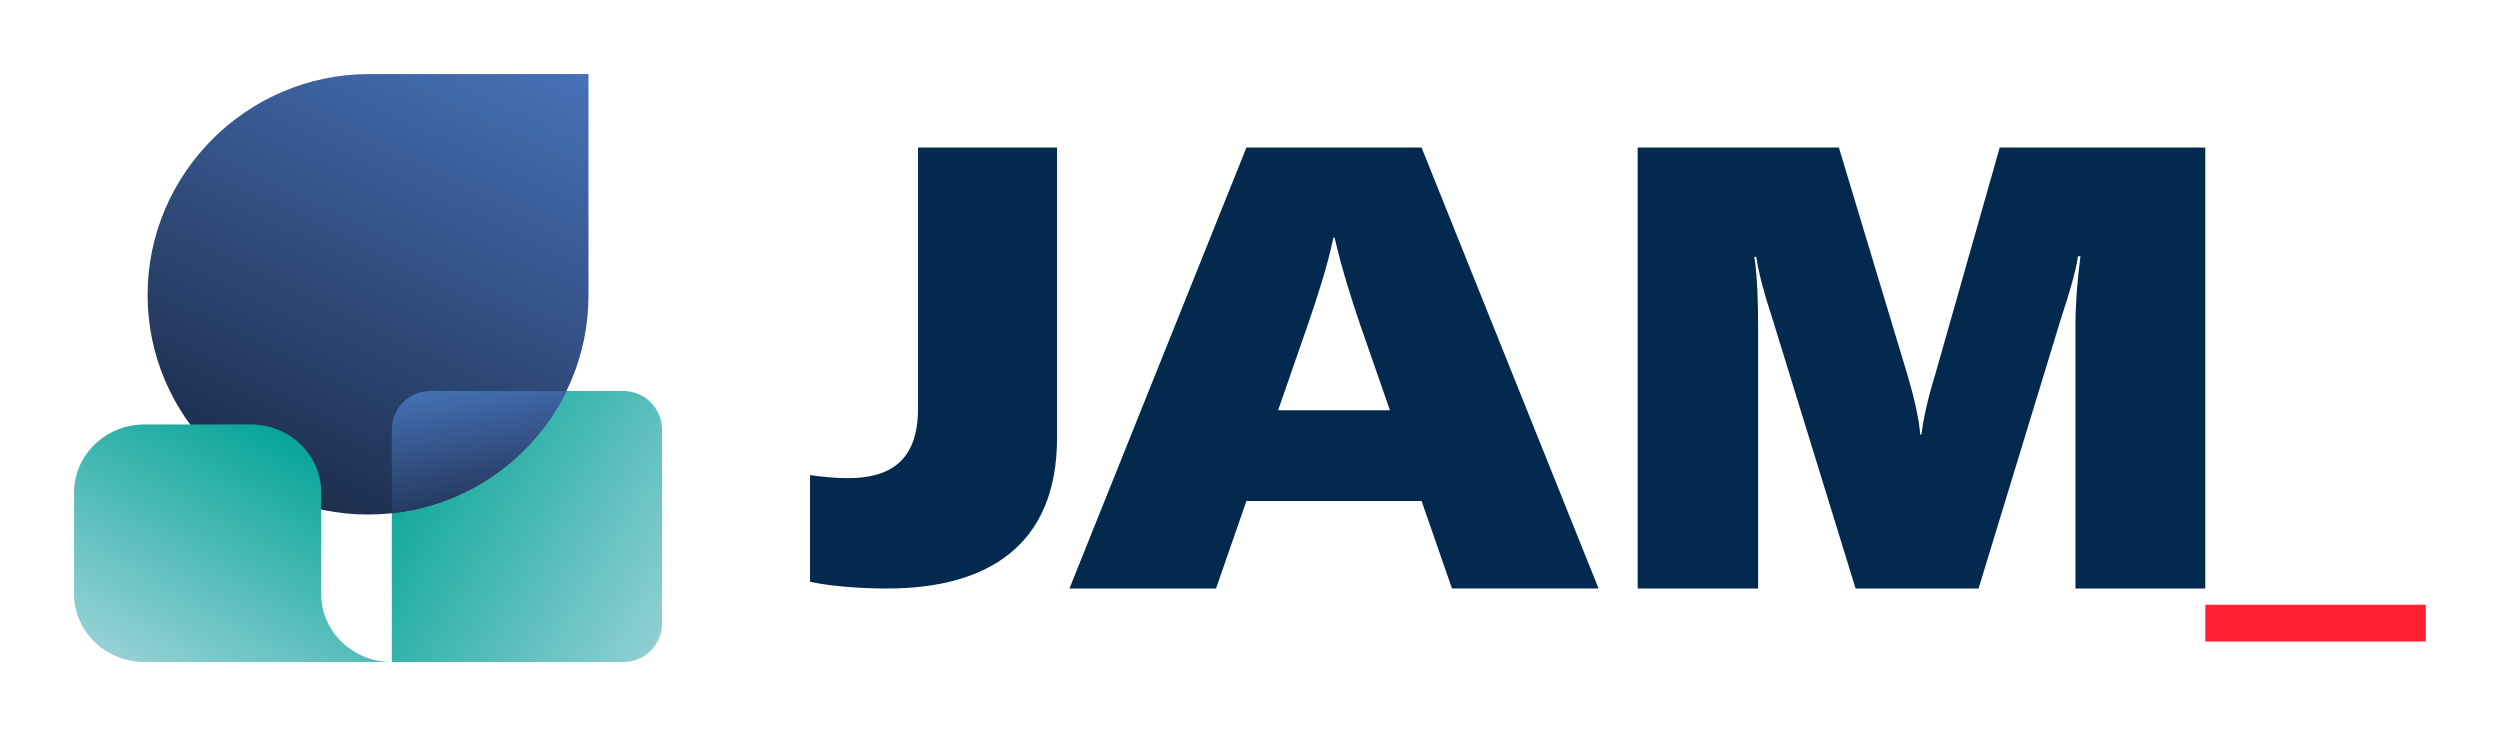 <svg xmlns="http://www.w3.org/2000/svg" width="540" height="159" viewBox="0 0 540 159" fill="none"><path fill-rule="evenodd" clip-rule="evenodd" d="M523.97 138.56H476.35V130.62H523.97V138.56Z" fill="#FF2130"></path><path d="M228.32 94.58C228.32 117.63 213.57 127.12 191.57 127.12C185.64 127.12 179.19 126.59 174.97 125.67V102.62C177.6 103.01 180.5 103.28 183.14 103.28C192.36 103.28 198.29 99.46 198.29 88.26V31.87H228.32V94.58Z" fill="#03294F"></path><path d="M313.63 127.12L307.06 108.21H269.23L262.66 127.12H231L269.23 31.87H307.06L345.29 127.11H313.63V127.12ZM276.07 88.62H300.22L293.65 69.71C292.04 65.01 289.62 57.37 288.28 51.33H288.01C286.8 57.36 284.25 65.01 282.64 69.71L276.07 88.62Z" fill="#03294F"></path><path d="M353.739 127.12V31.87H397.199L412.089 81.24C413.429 85.8 414.499 90.36 414.769 93.85H415.039C415.439 90.36 416.519 85.67 417.989 80.97L431.939 31.87H476.339V127.12H448.299V70.24C448.299 65.68 448.699 60.58 449.379 55.35H448.839C448.429 58.56 446.699 64.2 445.349 68.23L427.369 127.12H400.809L382.699 68.37C381.219 63.94 379.889 59.11 379.349 55.49H378.949C379.619 60.19 379.749 65.42 379.749 70.25V127.13H353.729L353.739 127.12Z" fill="#03294F"></path><path d="M84.63 142.99V92.82C84.63 88.2 88.36 84.46 92.97 84.46H134.66C139.26 84.46 143 88.2 143 92.82V134.63C143 139.25 139.27 142.99 134.66 142.99H84.64H84.63Z" fill="url(#paint0_linear_474_9843)"></path><path d="M79.5 111.14C53.2 111.14 31.88 89.83 31.88 63.7C31.88 37.57 53.31 16 79.75 16H127.11V63.83C127.11 89.96 105.79 111.14 79.49 111.14H79.5Z" fill="url(#paint1_linear_474_9843)"></path><path d="M122.36 84.46C115.35 98.8 101.28 109.09 84.63 110.86V92.82C84.63 88.2 88.36 84.46 92.97 84.46H122.36Z" fill="url(#paint2_linear_474_9843)"></path><path d="M84.63 142.99H31.25C22.83 142.99 16 136.43 16 128.33V106.34C16 98.24 22.83 91.68 31.25 91.68H54.13C62.55 91.68 69.38 98.24 69.38 106.34V128.34C69.38 136.43 76.21 142.99 84.63 142.99Z" fill="url(#paint3_linear_474_9843)"></path><defs><linearGradient id="paint0_linear_474_9843" x1="81.88" y1="96.66" x2="147.48" y2="135.41" gradientUnits="userSpaceOnUse"><stop stop-color="#00A396"></stop><stop offset="1" stop-color="#95D1D4"></stop></linearGradient><linearGradient id="paint1_linear_474_9843" x1="107.16" y1="6.38" x2="58.88" y2="106.47" gradientUnits="userSpaceOnUse"><stop stop-color="#4772B8"></stop><stop offset="1" stop-color="#1D2D4C"></stop></linearGradient><linearGradient id="paint2_linear_474_9843" x1="100.7" y1="81.67" x2="106.31" y2="113.7" gradientUnits="userSpaceOnUse"><stop stop-color="#4772B8"></stop><stop offset="1" stop-color="#1D2D4C"></stop></linearGradient><linearGradient id="paint3_linear_474_9843" x1="35.74" y1="148.03" x2="67.05" y2="93.81" gradientUnits="userSpaceOnUse"><stop stop-color="#95D1D4"></stop><stop offset="1" stop-color="#00A396"></stop></linearGradient></defs></svg>